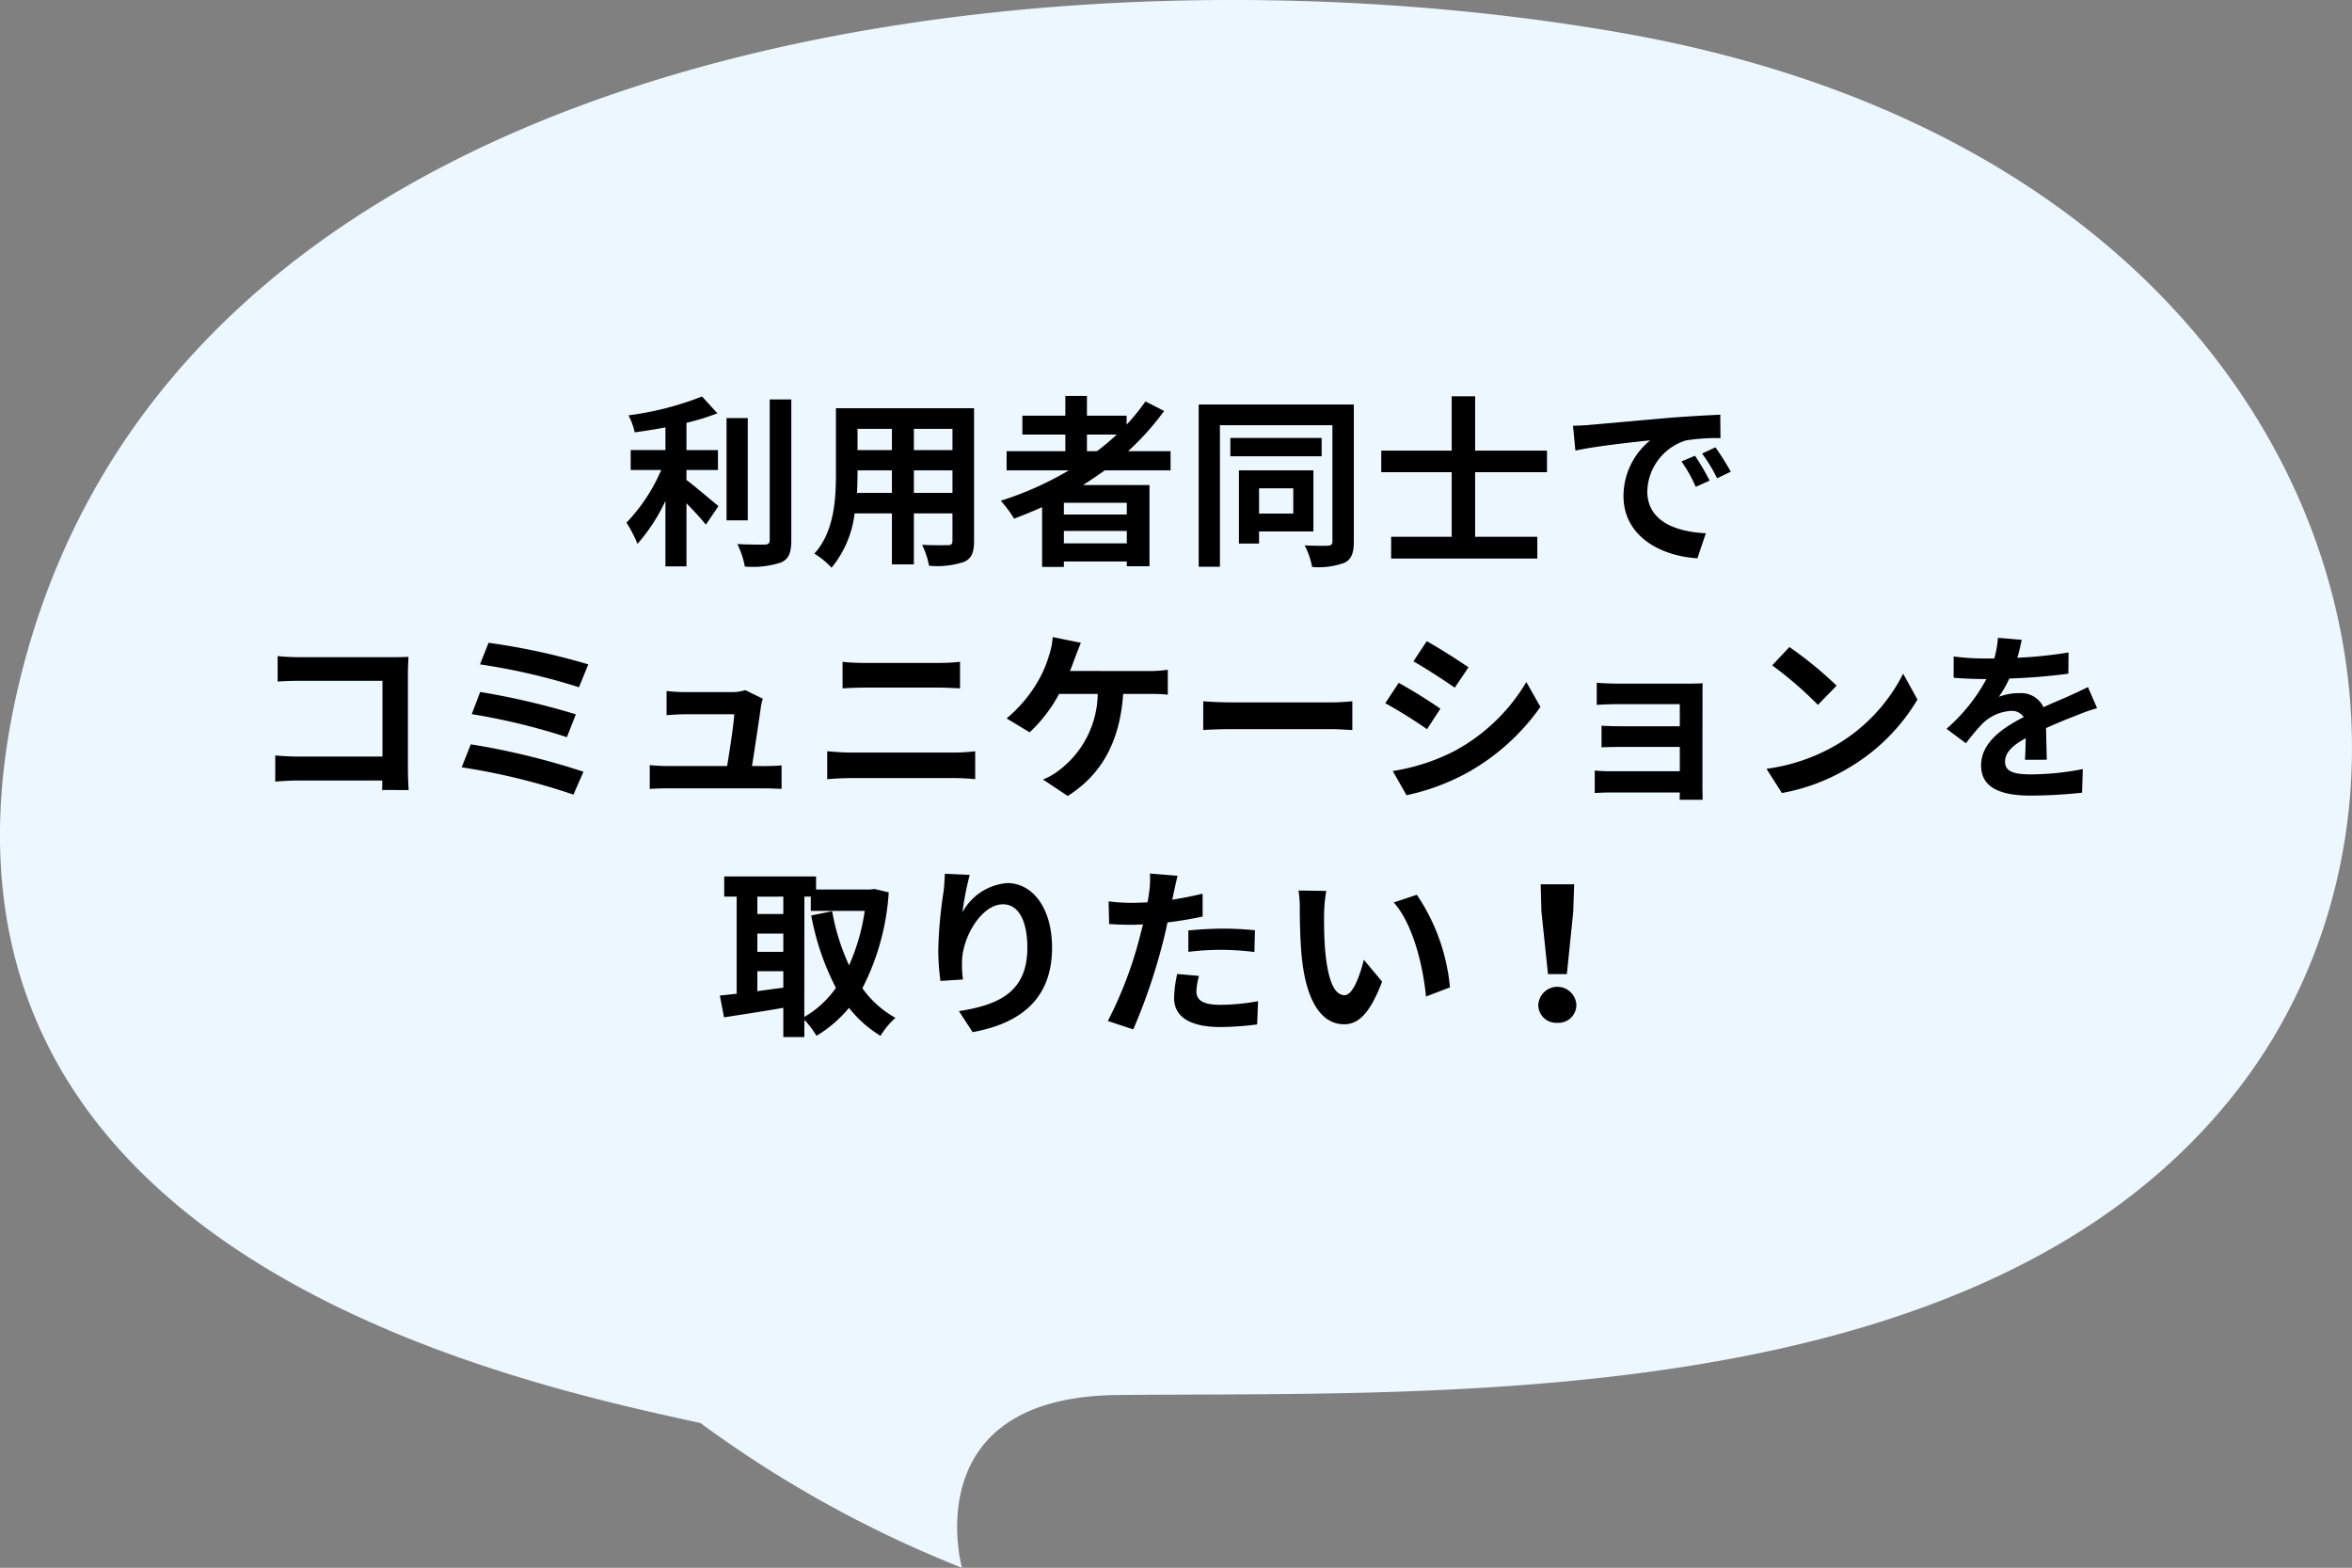 <svg xmlns="http://www.w3.org/2000/svg" width="180" height="120.01"><rect width="100%" height="100%" fill="#808080" stroke="none"/><path d="M124.178 2.53c54.278 9.556 66.586 55.44 47.207 80.71s-61.486 23.273-85.9 23.545c-15.486.173-11.865 13.223-11.865 13.223a89.072 89.072 0 01-20.02-11.085C38.4 105.623-8.055 95.529 1.208 53.4 12.48 2.143 81.4-5.001 124.178 2.53z" fill="#edf7ff"/><path d="M52.537 35.978h2.408v-1.526h-2.408v-2.086a18.2 18.2 0 002.366-.728l-1.176-1.288a23.642 23.642 0 01-5.628 1.442 5.224 5.224 0 01.476 1.3c.756-.1 1.554-.224 2.352-.378v1.736h-2.66v1.526h2.338a13.561 13.561 0 01-2.66 4.032 9.37 9.37 0 01.839 1.626 13.928 13.928 0 002.142-3.29v5.012h1.61v-4.83c.56.574 1.148 1.2 1.484 1.638l.964-1.428c-.378-.294-1.764-1.484-2.45-2zm4.69-3.976h-1.624v7.826h1.624zm1.68-1.428V41.34c0 .252-.112.336-.378.35-.294 0-1.19 0-2.1-.042a6.39 6.39 0 01.574 1.718 6.894 6.894 0 002.786-.318c.574-.266.77-.728.77-1.694v-10.78zm11.032 7.154v-1.722h2.954v1.722zm-4.354 0c.028-.518.042-1.022.042-1.47v-.252h2.632v1.722zm2.674-4.9v1.624h-2.632v-1.624zm4.634 1.624h-2.954v-1.624h2.954zm1.652-3.206h-10.57v5c0 1.96-.126 4.452-1.652 6.132a6.15 6.15 0 011.316 1.078 8.017 8.017 0 001.764-4.16h2.856v3.906h1.68v-3.906h2.954v2.1c0 .252-.1.336-.364.336s-1.176.014-1.96-.028a6.294 6.294 0 01.532 1.6 6.5 6.5 0 002.688-.298c.56-.252.756-.7.756-1.6zm8.639 2.02h2.282a19.118 19.118 0 01-1.513 1.27h-.769zm3.052 6.118h-4.817v-.9h4.816zm-4.817 2.208v-.952h4.816v.952zm8.165-5.586v-1.47h-3.251a20.478 20.478 0 002.758-3.08l-1.428-.728a17.049 17.049 0 01-1.442 1.778v-.686h-3.037v-1.512h-1.653v1.512h-3.29v1.446h3.29v1.27h-4.494v1.47h4.76a24.92 24.92 0 01-5.208 2.324 9.173 9.173 0 011.022 1.372 40.507 40.507 0 002.142-.882v4.578h1.666v-.42h4.816v.364h1.736v-6.216h-5.082a34.152 34.152 0 001.652-1.12zm9.391 1.372v1.932h-2.618v-1.932zm1.54 3.3v-4.672h-5.7v5.6h1.54v-.924zm.63-7.154h-6.986v1.4h6.986zm2.464-2.558H91.737v12.418h1.624V32.548h8.61v8.9c0 .224-.1.308-.336.322s-1.051.018-1.792-.024a5.662 5.662 0 01.574 1.652 5.691 5.691 0 002.478-.322c.532-.266.714-.742.714-1.61zm14.784 5.18v-1.652h-5.5v-4.158h-1.794v4.158h-5.39v1.652h5.39v4.942h-4.634v1.666h11.186v-1.666h-4.76v-4.942zm11.326-1.26l-1.035.434a10.8 10.8 0 011.091 1.946l1.064-.476a18.348 18.348 0 00-1.12-1.904zm1.565-.644l-1.022.476a12.316 12.316 0 011.148 1.89l1.05-.5a20.941 20.941 0 00-1.176-1.866zm-10.9-1.652l.182 1.9c1.61-.35 4.522-.658 5.726-.784a5.5 5.5 0 00-2.044 4.27c0 3.01 2.744 4.578 5.656 4.76l.644-1.918c-2.352-.112-4.48-.938-4.48-3.22a4.208 4.208 0 012.926-3.878 14.317 14.317 0 012.674-.182l-.014-1.792c-.98.042-2.492.126-3.92.238-2.534.224-4.83.434-5.992.532-.269.032-.801.06-1.358.074zm-89.11 27.884a29.979 29.979 0 01-.056-1.652v-7.256c0-.406.028-.966.042-1.288-.238.014-.826.028-1.232.028h-7.044c-.49 0-1.218-.028-1.736-.084v1.946a29.113 29.113 0 011.736-.056h6.286v5.8h-6.454c-.63 0-1.26-.042-1.75-.084v2c.462-.042 1.26-.084 1.806-.084h6.384c0 .266 0 .5-.014.728zm6.118-11.27l-.658 1.652a48.029 48.029 0 017.574 1.75l.714-1.75a51.126 51.126 0 00-7.633-1.652zm-.644 3.766l-.644 1.694a48.674 48.674 0 017.28 1.764l.686-1.75a57.714 57.714 0 00-7.325-1.712zm-.714 4l-.7 1.764a49.947 49.947 0 018.55 2.09l.77-1.75a56.351 56.351 0 00-8.623-2.1zm21.518 1.666c.21-1.33.574-3.738.686-4.564a3.9 3.9 0 01.14-.588l-1.344-.658a3.322 3.322 0 01-1.05.154H52.4c-.378 0-1.022-.042-1.386-.084v1.848c.406-.028.952-.07 1.4-.07h3.78c-.042.784-.35 2.772-.546 3.962h-4.536a13.449 13.449 0 01-1.386-.07v1.82c.532-.028.882-.042 1.386-.042h7.372c.364 0 1.05.028 1.33.042v-1.802c-.364.042-1.008.056-1.372.056zm5.754 1.008c.518-.042 1.2-.084 1.75-.084h8.036a15.208 15.208 0 011.54.084v-2.138a14.213 14.213 0 01-1.54.1h-8.036c-.546 0-1.2-.056-1.75-.1zm1.178-6.954c.476-.028 1.12-.056 1.652-.056h5.782c.49 0 1.148.042 1.554.056v-2.03c-.392.042-.994.084-1.554.084h-5.8c-.476 0-1.134-.028-1.638-.084zm17.4-1.33c.154-.364.28-.728.392-1.022s.294-.784.448-1.134l-2.159-.438a5.5 5.5 0 01-.294 1.442 8.8 8.8 0 01-.812 1.9 10.721 10.721 0 01-2.422 2.884l1.764 1.064a11.479 11.479 0 002.254-2.94h2.954a7.459 7.459 0 01-2.856 5.768 5.213 5.213 0 01-1.33.784l1.89 1.26c2.534-1.6 3.99-4.088 4.242-7.812h1.96a14.471 14.471 0 011.456.056v-1.906a9.18 9.18 0 01-1.456.1zm10.2 4.522c.518-.042 1.456-.07 2.254-.07h7.518c.588 0 1.3.056 1.638.07v-2.2c-.364.028-.994.084-1.638.084h-7.515c-.728 0-1.75-.042-2.254-.084zm17.108-6.8l-1.022 1.54c.924.518 2.38 1.47 3.164 2.016l1.05-1.558a50.258 50.258 0 00-3.189-2.002zm-2.6 9.94l1.05 1.848a17.035 17.035 0 004.676-1.736 16.9 16.9 0 005.572-5.026l-1.078-1.9a14.271 14.271 0 01-5.446 5.25 15.535 15.535 0 01-4.775 1.56zm.448-6.748l-1.022 1.554a36.564 36.564 0 013.192 1.988l1.022-1.568a39.995 39.995 0 00-3.193-1.982zm23.254.966c0-.294 0-.756.014-.938-.224.014-.742.028-1.078.028h-5.293c-.518 0-1.372-.028-1.736-.07v1.694a29.53 29.53 0 011.736-.056h4.62v1.694h-4.466c-.532 0-1.162-.014-1.526-.042v1.652c.322-.014.994-.028 1.526-.028h4.466v1.862h-5.292a12.013 12.013 0 01-1.218-.056v1.722c.238-.014.812-.042 1.2-.042h5.306c0 .21 0 .434-.014.56h1.764c0-.252-.014-.728-.014-.952zm6.65-3.71l-1.316 1.4a29.109 29.109 0 013.5 3.024l1.428-1.47a29.4 29.4 0 00-3.613-2.958zm-1.75 9.324l1.176 1.848a15.162 15.162 0 005.194-1.974 14.887 14.887 0 005.18-5.18l-1.093-1.982a13.275 13.275 0 01-5.1 5.446 14.43 14.43 0 01-5.358 1.838zm21.448-.7c-.014-.63-.042-1.652-.056-2.422a38.88 38.88 0 012.254-.938 14.7 14.7 0 011.652-.588l-.7-1.61c-.5.238-.994.476-1.526.714-.574.252-1.162.49-1.876.826a1.889 1.889 0 00-1.848-1.078 4.339 4.339 0 00-1.568.28 8.469 8.469 0 00.8-1.4 45.165 45.165 0 004.519-.372l.014-1.624a32.015 32.015 0 01-3.92.406c.168-.56.266-1.036.336-1.372l-1.82-.154a7.715 7.715 0 01-.28 1.582h-.672a17.788 17.788 0 01-2.436-.154v1.628c.756.07 1.778.1 2.338.1h.168a13.552 13.552 0 01-3.052 3.808l1.484 1.106a17.756 17.756 0 011.288-1.526 3.431 3.431 0 012.17-.952 1.083 1.083 0 01.966.476c-1.582.812-3.262 1.932-3.262 3.7 0 1.792 1.638 2.31 3.808 2.31a38.359 38.359 0 003.92-.224l.056-1.806a21.206 21.206 0 01-3.934.406c-1.358 0-2.016-.21-2.016-.98 0-.686.56-1.232 1.582-1.792-.014.6-.028 1.246-.056 1.652zM61.56 68.632h.49v1.092h4.13a15.879 15.879 0 01-1.2 4.172 16.883 16.883 0 01-1.296-4.144l-1.6.322a19.836 19.836 0 001.89 5.544 7.59 7.59 0 01-2.422 2.226zm-3.6 5.712h1.988v1.26c-.672.084-1.344.182-1.988.266zm0-2.884h1.988v1.4H57.96zm1.988-2.828v1.334H57.96v-1.33zm6.972-.588l-.28.042h-4.186v-.994h-7.028v1.54h.952v7.434c-.476.056-.91.1-1.288.14l.322 1.666c1.288-.2 2.926-.448 4.536-.728v2.24h1.61v-1.318a6.659 6.659 0 01.926 1.22 9.591 9.591 0 002.492-2.142 8.832 8.832 0 002.408 2.142 6.043 6.043 0 011.148-1.372 7.7 7.7 0 01-2.534-2.268 18.582 18.582 0 002.016-7.336zm5.39-1.162c-.014.392-.042.952-.112 1.456a33.622 33.622 0 00-.392 4.438 17.934 17.934 0 00.168 2.31l1.722-.112a8.326 8.326 0 01-.07-1.47c.07-1.82 1.5-4.284 3.136-4.284 1.148 0 1.862 1.19 1.862 3.332 0 3.36-2.156 4.368-5.236 4.844l1.05 1.61c3.668-.672 6.076-2.548 6.076-6.468 0-3.052-1.5-4.942-3.43-4.942a4.286 4.286 0 00-3.43 2.24 22.636 22.636 0 01.56-2.87zm18.636 5.978a20.369 20.369 0 012.674-.154 20.026 20.026 0 012.38.168l.042-1.666a24.071 24.071 0 00-2.436-.126c-.9 0-1.89.07-2.66.14zm1.092-4.452c-.756.182-1.54.336-2.324.462l.112-.532c.07-.308.2-.924.294-1.3l-2.114-.172a7.2 7.2 0 01-.056 1.4q-.042.336-.126.8c-.42.028-.826.042-1.232.042a13.649 13.649 0 01-1.75-.112l.042 1.736c.49.028 1.008.056 1.68.056.28 0 .588-.014.91-.028l-.294 1.148a30.568 30.568 0 01-2.396 6.244l1.946.644a44.714 44.714 0 002.2-6.412c.154-.56.294-1.176.42-1.778a29.068 29.068 0 002.688-.448zm-1.946 6.146a9.516 9.516 0 00-.238 1.848c0 1.4 1.19 2.212 3.528 2.212a22.185 22.185 0 002.828-.2l.07-1.778a16.073 16.073 0 01-2.884.28c-1.484 0-1.834-.448-1.834-1.05a4.8 4.8 0 01.2-1.162zm11.41-6.356l-2.128-.032a8.035 8.035 0 01.1 1.4c0 .854.028 2.464.154 3.738.392 3.724 1.722 5.1 3.234 5.1 1.12 0 1.988-.854 2.912-3.262l-1.4-1.68c-.266 1.092-.812 2.716-1.47 2.716-.868 0-1.288-1.358-1.484-3.36-.084-.994-.1-2.044-.084-2.94a10.986 10.986 0 01.166-1.68zm6.93.294l-1.764.588c1.512 1.708 2.254 4.97 2.464 7.2l1.834-.7a15.11 15.11 0 00-2.534-7.088zm10.038 6.074h1.442l.49-4.788.07-2.086h-2.562l.056 2.086zm.714 3.724a1.369 1.369 0 001.456-1.372 1.458 1.458 0 00-2.912 0 1.369 1.369 0 001.456 1.374z"/></svg>